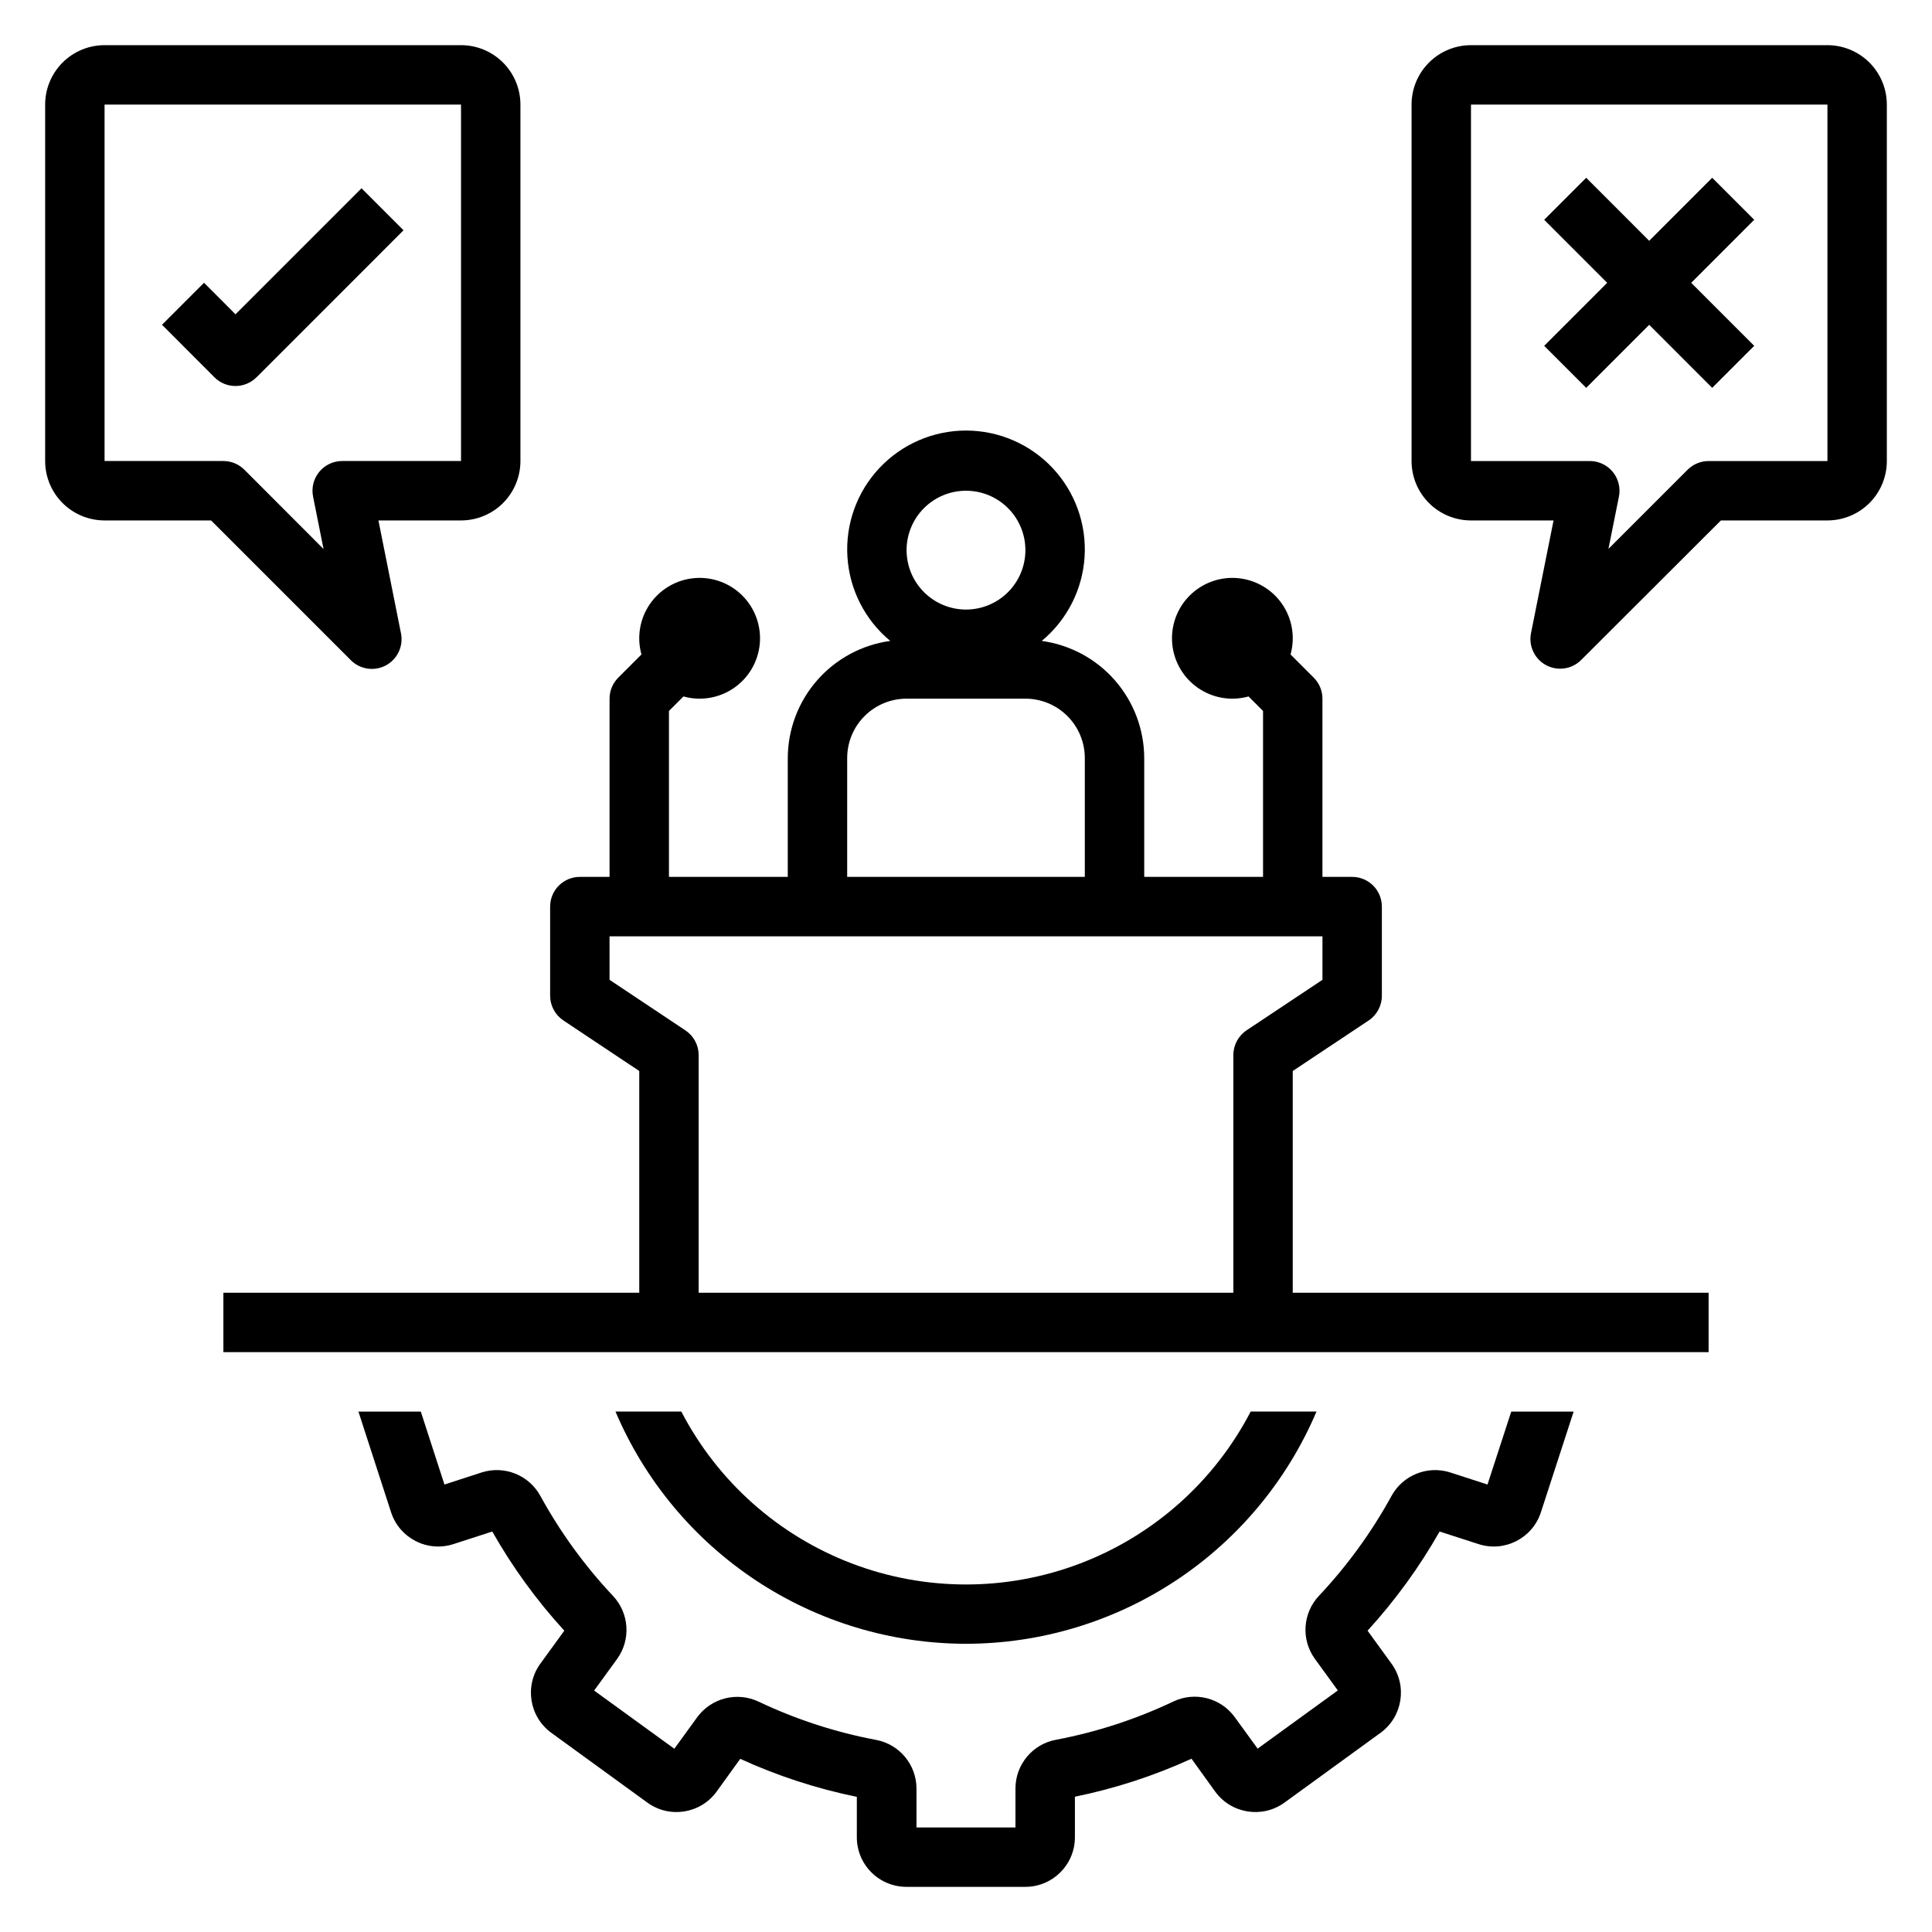 <?xml version="1.0" encoding="UTF-8"?>
<!-- Uploaded to: ICON Repo, www.iconrepo.com, Generator: ICON Repo Mixer Tools -->
<svg fill="#000000" width="800px" height="800px" version="1.1" viewBox="144 144 512 512" xmlns="http://www.w3.org/2000/svg">
 <g>
  <path d="m203.2 486.59v15.742l393.6 0.004v-15.746h-110.21v-58.766l20.113-13.383v0.004c2.195-1.465 3.512-3.934 3.504-6.574v-23.617c0-2.086-0.828-4.09-2.305-5.566-1.477-1.477-3.481-2.305-5.566-2.305h-7.875v-47.234c0-2.086-0.828-4.086-2.305-5.562l-6.148-6.148c1.273-4.574 0.449-9.48-2.25-13.387-2.699-3.906-6.996-6.41-11.723-6.84-4.731-0.43-9.406 1.266-12.762 4.621-3.359 3.359-5.051 8.031-4.621 12.762 0.426 4.731 2.934 9.023 6.84 11.723 3.906 2.699 8.809 3.523 13.387 2.25l3.84 3.84v43.977h-31.488v-31.488c-0.023-7.582-2.785-14.898-7.773-20.602-4.992-5.707-11.875-9.414-19.387-10.445 6.699-5.543 10.809-13.609 11.355-22.285 0.543-8.676-2.523-17.195-8.473-23.531-5.953-6.336-14.262-9.934-22.953-9.934-8.695 0-17.004 3.598-22.953 9.934-5.953 6.336-9.02 14.855-8.473 23.531 0.543 8.676 4.652 16.742 11.352 22.285-7.512 1.031-14.395 4.738-19.387 10.445-4.988 5.703-7.75 13.02-7.773 20.602v31.488h-31.488v-43.973l3.844-3.844c4.574 1.273 9.477 0.449 13.383-2.25 3.906-2.699 6.414-6.992 6.844-11.723 0.426-4.731-1.266-9.402-4.625-12.762-3.356-3.356-8.031-5.051-12.762-4.621-4.727 0.43-9.02 2.934-11.719 6.84-2.699 3.906-3.527 8.812-2.254 13.387l-6.148 6.148c-1.477 1.477-2.305 3.477-2.305 5.562v47.23l-7.871 0.004c-4.348 0-7.875 3.523-7.875 7.871v23.617c0 2.633 1.316 5.09 3.504 6.551l20.113 13.402v58.766zm196.8-212.54c4.176 0 8.18 1.656 11.133 4.609 2.949 2.953 4.609 6.957 4.609 11.133 0 4.176-1.66 8.18-4.609 11.133-2.953 2.953-6.957 4.613-11.133 4.613s-8.18-1.66-11.133-4.613c-2.953-2.953-4.613-6.957-4.613-11.133 0-4.176 1.66-8.18 4.613-11.133 2.953-2.953 6.957-4.609 11.133-4.609zm-31.488 70.848c0-4.176 1.656-8.18 4.609-11.133s6.957-4.613 11.133-4.613h31.488c4.176 0 8.18 1.66 11.133 4.613s4.613 6.957 4.613 11.133v31.488h-62.977zm-62.977 58.766v-11.535h188.93v11.531l-20.113 13.383 0.004 0.004c-2.199 1.465-3.512 3.934-3.504 6.57v62.977h-141.7v-62.977c0.004-2.629-1.312-5.086-3.5-6.547z"/>
  <path d="m171.71 281.92h28.227l37.055 37.055c2.453 2.438 6.207 2.992 9.258 1.367 3.051-1.629 4.684-5.059 4.023-8.453l-5.984-29.969h21.887c4.176 0 8.18-1.66 11.133-4.609 2.949-2.953 4.609-6.957 4.609-11.133v-94.465c0-4.176-1.66-8.18-4.609-11.133-2.953-2.953-6.957-4.613-11.133-4.613h-94.465c-4.176 0-8.18 1.66-11.133 4.613s-4.613 6.957-4.613 11.133v94.465c0 4.176 1.66 8.18 4.613 11.133 2.953 2.949 6.957 4.609 11.133 4.609zm0-110.21h94.465v94.465h-31.488c-2.367-0.004-4.606 1.059-6.102 2.891-1.492 1.832-2.086 4.238-1.613 6.555l2.769 13.871-20.98-21.012c-1.473-1.477-3.477-2.305-5.562-2.305h-31.488z"/>
  <path d="m211.98 243.99 38.957-38.965-11.129-11.133-33.395 33.398-8.344-8.352-11.133 11.133 13.895 13.918c3.074 3.07 8.059 3.07 11.133 0z"/>
  <path d="m644.03 266.18v-94.465c0-4.176-1.66-8.18-4.609-11.133-2.953-2.953-6.961-4.613-11.133-4.613h-94.465c-4.176 0-8.18 1.66-11.133 4.613s-4.613 6.957-4.613 11.133v94.465c0 4.176 1.66 8.18 4.613 11.133 2.953 2.949 6.957 4.609 11.133 4.609h21.883l-5.984 29.914c-0.66 3.394 0.973 6.824 4.023 8.449 3.051 1.629 6.809 1.074 9.258-1.363l37.055-37h28.23c4.172 0 8.18-1.66 11.133-4.609 2.949-2.953 4.609-6.957 4.609-11.133zm-47.23 0c-2.09 0-4.09 0.828-5.566 2.305l-20.98 20.98 2.773-13.84c0.473-2.316-0.121-4.723-1.617-6.555-1.496-1.832-3.734-2.894-6.098-2.891h-31.488v-94.465h94.465v94.465z"/>
  <path d="m597.75 191.11-16.695 16.707-16.695-16.707-11.133 11.133 16.699 16.703-16.699 16.703 11.133 11.133 16.695-16.703 16.695 16.703 11.133-11.133-16.695-16.703 16.695-16.703z"/>
  <path d="m400 579.62c19.809-0.02 39.18-5.867 55.695-16.809 16.512-10.941 29.449-26.5 37.191-44.734h-17.441c-9.617 18.508-25.699 32.836-45.188 40.258-19.488 7.426-41.027 7.426-60.52 0-19.488-7.422-35.57-21.75-45.184-40.258h-17.445c7.746 18.234 20.68 33.793 37.195 44.734 16.516 10.941 35.883 16.789 55.695 16.809z"/>
  <path d="m535.82 553.2c6.887 2.234 14.281-1.531 16.531-8.414l8.68-26.703h-16.531l-6.297 19.332-9.887-3.203c-6.008-1.914-12.531 0.703-15.555 6.234-5.262 9.59-11.715 18.477-19.207 26.445-4.332 4.582-4.797 11.594-1.109 16.711l6.094 8.383-21.254 15.422-6.094-8.391h-0.004c-3.731-5.098-10.562-6.812-16.262-4.086-9.879 4.691-20.316 8.094-31.062 10.125-6.215 1.141-10.734 6.551-10.754 12.867v10.371h-26.23v-10.336c-0.02-6.32-4.539-11.73-10.754-12.871-10.746-2.031-21.188-5.434-31.07-10.125-5.703-2.711-12.531-0.992-16.27 4.102l-6.078 8.375-21.254-15.422 6.102-8.391c3.68-5.121 3.211-12.137-1.129-16.719-7.496-7.973-13.953-16.863-19.215-26.461-3.019-5.535-9.543-8.148-15.555-6.234l-9.871 3.203-6.266-19.332h-16.531l8.66 26.711c2.25 6.879 9.645 10.641 16.531 8.406l10.281-3.328c5.356 9.449 11.758 18.262 19.09 26.277l-6.352 8.746h-0.004c-4.238 5.863-2.938 14.051 2.906 18.316l25.473 18.508c5.856 4.234 14.027 2.949 18.305-2.875l6.297-8.73c9.883 4.519 20.25 7.894 30.898 10.07v10.762c0.012 3.484 1.406 6.82 3.879 9.273 2.473 2.457 5.82 3.828 9.305 3.816h31.488c7.246-0.008 13.113-5.879 13.121-13.121v-10.762c10.648-2.18 21.016-5.555 30.898-10.07l6.297 8.738c4.277 5.844 12.469 7.141 18.336 2.898l25.473-18.508c5.848-4.269 7.144-12.461 2.898-18.324l-6.344-8.738c7.324-8.02 13.73-16.832 19.09-26.277z"/>
 </g>
</svg>